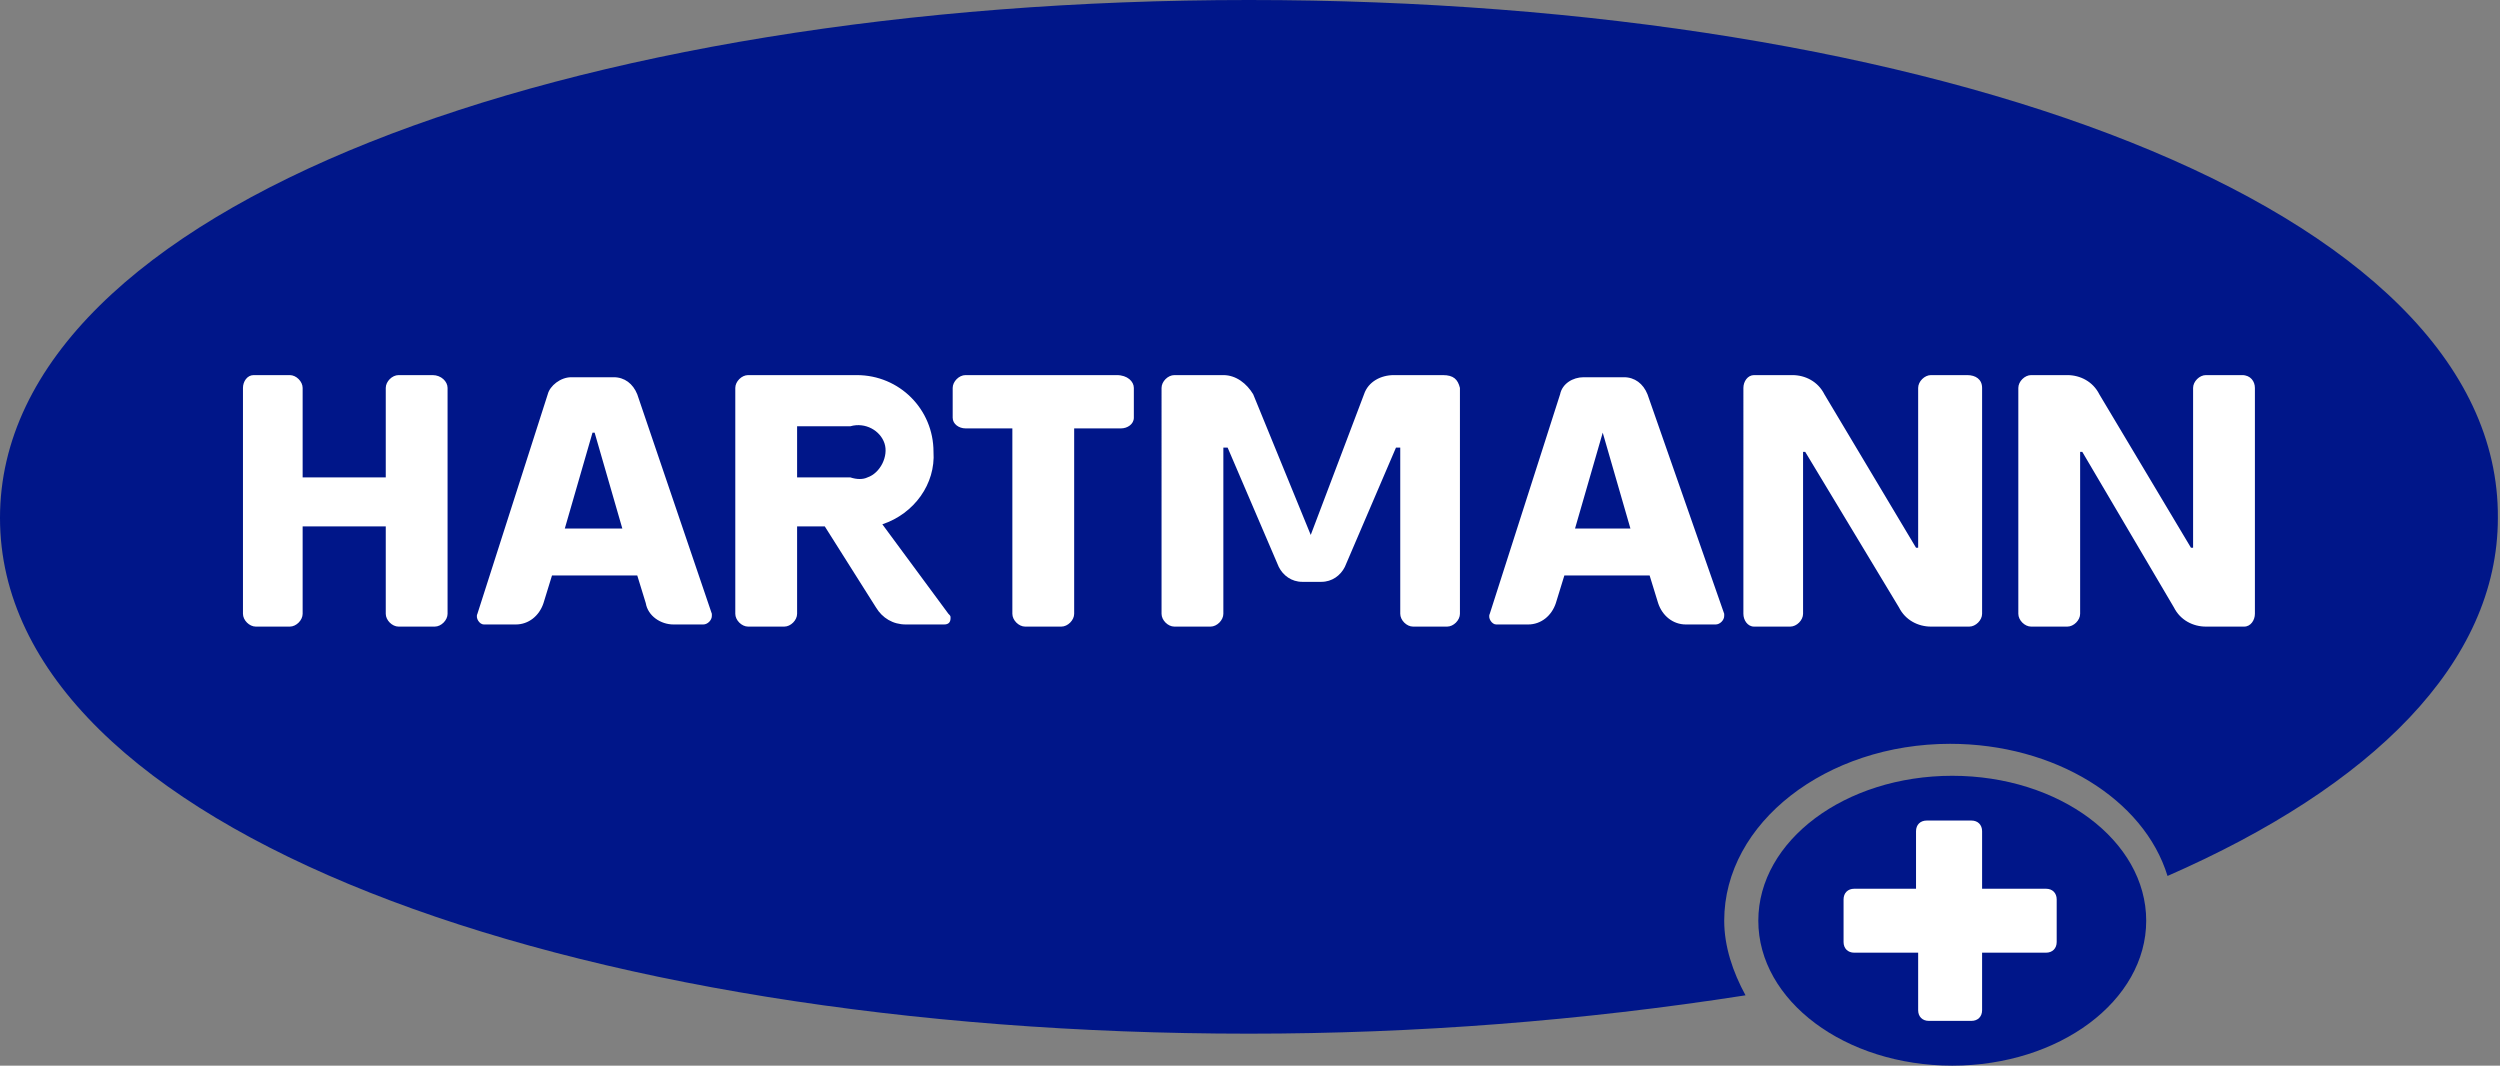 <svg xmlns:x="ns_extend;" xmlns:i="ns_ai;" xmlns:graph="ns_graphs;" xmlns="http://www.w3.org/2000/svg" xmlns:xlink="http://www.w3.org/1999/xlink" id="Layer_1" x="0px" y="0px" viewBox="0 0 117.3 50" style="enable-background:new 0 0 117.3 50;" xml:space="preserve"><rect x="0" y="0" width="117.3" height="50" fill="#808080" stroke="none"/> <style type="text/css">  .st0{fill:#001689;}	.st1{fill:#FFFFFF;} </style>  <g>  <path class="st0" d="M58.6,0C26.7,0,0,9.7,0,24.3s26.7,24.2,58.6,24.2c7.8,0,15.6-0.6,23.3-1.8c-0.6-1.1-1-2.3-1-3.5  c0-4.6,4.8-8.3,10.6-8.3c4.9,0,9.1,2.6,10.2,6.2c9.6-4.2,15.5-10,15.5-16.8C117.3,9.7,90.7,0,58.6,0z">  </path>  <path class="st1" d="M41.4,24.6c1.5-0.5,2.5-1.9,2.4-3.4l0,0c0-2-1.6-3.6-3.6-3.6c0,0,0,0,0,0h-5.1c-0.3,0-0.6,0.3-0.6,0.6  c0,0,0,0,0,0v10.6c0,0.3,0.3,0.6,0.6,0.6c0,0,0,0,0,0h1.7c0.3,0,0.6-0.3,0.6-0.6c0,0,0,0,0,0v-4.1h1.3l2.4,3.8  c0.3,0.5,0.8,0.8,1.4,0.8h1.8c0.2,0,0.3-0.1,0.3-0.3c0-0.1,0-0.1-0.1-0.2L41.4,24.6z M37.4,20h2.5c0.7-0.2,1.4,0.2,1.6,0.8  s-0.2,1.4-0.8,1.6c-0.2,0.1-0.5,0.1-0.8,0h-2.5L37.4,20z M68.5,18.2v10.6c0,0.3-0.3,0.6-0.6,0.6h-1.6c-0.3,0-0.6-0.3-0.6-0.6v-7.8  h-0.2l-2.4,5.6c-0.2,0.4-0.6,0.7-1.1,0.7h-0.9c-0.5,0-0.9-0.3-1.1-0.7l-2.4-5.6h-0.2v7.8c0,0.3-0.3,0.6-0.6,0.6h-1.7  c-0.3,0-0.6-0.3-0.6-0.6V18.2c0-0.3,0.3-0.6,0.6-0.6h2.3c0.6,0,1.1,0.4,1.4,0.9l2.7,6.6l0,0l2.5-6.6c0.2-0.6,0.8-0.9,1.4-0.9h2.3  C68.2,17.6,68.4,17.8,68.5,18.2C68.5,18.1,68.5,18.2,68.5,18.2z M93,18.2v10.6c0,0.3-0.3,0.6-0.6,0.6l0,0h-1.8  c-0.6,0-1.2-0.3-1.5-0.9l-4.4-7.3h-0.1v7.6c0,0.3-0.3,0.6-0.6,0.6l0,0h-1.7c-0.3,0-0.5-0.3-0.5-0.6V18.2c0-0.3,0.2-0.6,0.5-0.6h1.8  c0.6,0,1.2,0.3,1.5,0.9l4.3,7.2h0.1v-7.5c0-0.3,0.3-0.6,0.6-0.6l0,0h1.7C92.7,17.6,93,17.8,93,18.2C93.1,18.2,93.1,18.2,93,18.2  L93,18.2z M29.9,18.5c-0.2-0.5-0.6-0.8-1.1-0.8h-2c-0.5,0-1,0.4-1.1,0.8l-3.3,10.3c-0.1,0.2,0.1,0.5,0.3,0.5c0,0,0.1,0,0.1,0h1.4  c0.6,0,1.1-0.4,1.3-1l0.4-1.3h4l0.4,1.3c0.1,0.6,0.7,1,1.3,1h1.4c0.2,0,0.4-0.2,0.4-0.4c0,0,0-0.1,0-0.1L29.9,18.5z M26.5,24.8  l1.3-4.5h0.1l1.3,4.5H26.5z M77.3,18.5c-0.2-0.5-0.6-0.8-1.1-0.8h-1.9c-0.5,0-1,0.3-1.1,0.8l-3.3,10.3c-0.1,0.2,0.1,0.5,0.3,0.5  c0,0,0.1,0,0.1,0h1.4c0.6,0,1.1-0.4,1.3-1l0.4-1.3h4l0.4,1.3c0.2,0.6,0.7,1,1.3,1h1.4c0.2,0,0.4-0.2,0.4-0.4c0,0,0-0.1,0-0.1  L77.3,18.5z M73.9,24.8l1.3-4.5l0,0l1.3,4.5H73.9z M53.2,18.2v1.4c0,0.3-0.3,0.5-0.6,0.5h-2.2v8.7c0,0.3-0.3,0.6-0.6,0.6h-1.7  c-0.3,0-0.6-0.3-0.6-0.6c0,0,0,0,0,0v-8.7h-2.2c-0.3,0-0.6-0.2-0.6-0.5v-1.4c0-0.3,0.3-0.6,0.6-0.6h7.1  C52.9,17.6,53.2,17.9,53.2,18.2C53.2,18.2,53.2,18.2,53.2,18.2z M21,18.2v10.6c0,0.3-0.3,0.6-0.6,0.6c0,0,0,0,0,0h-1.7  c-0.3,0-0.6-0.3-0.6-0.6l0,0v-4.1h-3.9v4.1c0,0.3-0.3,0.6-0.6,0.6l0,0H12c-0.3,0-0.6-0.3-0.6-0.6l0,0V18.2c0-0.3,0.2-0.6,0.5-0.6  h1.7c0.3,0,0.6,0.3,0.6,0.6v4.2h3.9v-4.2c0-0.3,0.3-0.6,0.6-0.6h1.6C20.7,17.6,21,17.9,21,18.2C21,18.2,21,18.2,21,18.2z   M105.8,18.2v10.6c0,0.3-0.2,0.6-0.5,0.6h-1.8c-0.6,0-1.2-0.3-1.5-0.9l-4.3-7.3h-0.1v7.6c0,0.3-0.3,0.6-0.6,0.6l0,0h-1.7  c-0.3,0-0.6-0.3-0.6-0.6c0,0,0,0,0,0V18.2c0-0.3,0.3-0.6,0.6-0.6l0,0H97c0.6,0,1.2,0.3,1.5,0.9l4.3,7.2h0.1v-7.5  c0-0.3,0.3-0.6,0.6-0.6l0,0h1.7C105.6,17.6,105.8,17.9,105.8,18.2L105.8,18.2z">  </path>  <ellipse class="st0" cx="91.6" cy="43.2" rx="9.1" ry="6.8">  </ellipse>  <path class="st1" d="M96,41.7h-3V39c0-0.3-0.2-0.5-0.5-0.5h-2.1c-0.3,0-0.5,0.2-0.5,0.5v2.7h-2.9c-0.3,0-0.5,0.2-0.5,0.5v2  c0,0.3,0.2,0.5,0.5,0.5h3v2.7c0,0.3,0.2,0.5,0.5,0.5l0,0h2c0.3,0,0.5-0.2,0.5-0.5c0,0,0,0,0,0v-2.7h3c0.3,0,0.5-0.2,0.5-0.5  c0,0,0,0,0,0v-2C96.5,41.9,96.3,41.7,96,41.7C96.1,41.7,96.1,41.7,96,41.7z">  </path> </g></svg>